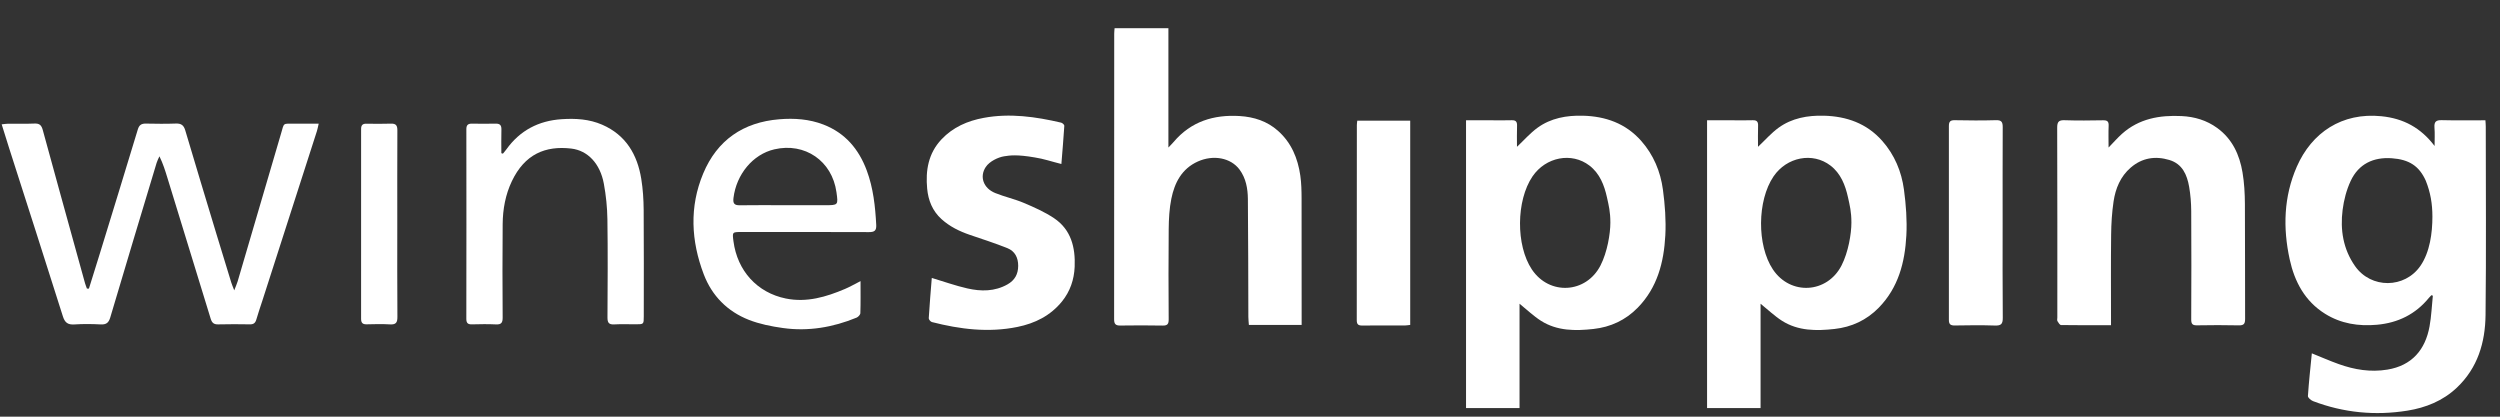 <?xml version="1.0" encoding="utf-8"?>
<svg xmlns="http://www.w3.org/2000/svg" xmlns:xlink="http://www.w3.org/1999/xlink" width="210px" height="35px" viewBox="0 0 210 35" version="1.1">
    <rect x="0" y="0" width="210" height="35" fill="#333333" stroke="none"/>
    <title>g14</title>
    <g id="Page-1" stroke="none" stroke-width="1" fill="none" fill-rule="evenodd">
        <g id="Homepage-v4.1-Copy-4" transform="translate(-34, -24)" fill="#FFFFFF" fill-rule="nonzero">
            <g id="g14" transform="translate(138.5, 42.284) scale(1, -1) translate(-138.5, -42.284) translate(34, 25.784)">
                <g id="g20" transform="translate(191.573, 0.035)">
                    <path d="M12.749,16.544 C12.749,17.638 12.586,18.586 12.194,19.566 C11.638,20.807 10.793,21.354 9.335,21.456 C7.793,21.564 6.554,20.981 5.887,19.557 C5.534,18.802 5.312,17.952 5.207,17.123 C4.995,15.444 5.249,13.826 6.25,12.397 C7.593,10.482 10.424,10.501 11.747,12.423 C12.542,13.58 12.749,15.205 12.749,16.544 M2.621,5.069 C3.432,4.742 4.148,4.427 4.882,4.165 C6.204,3.694 7.551,3.468 8.965,3.701 C11.032,4.041 12.151,5.373 12.508,7.327 C12.663,8.176 12.697,9.048 12.786,9.91 C12.746,9.925 12.707,9.94 12.667,9.954 C12.598,9.882 12.524,9.813 12.461,9.736 C11.332,8.352 9.862,7.63 8.098,7.47 C6.545,7.329 5.065,7.558 3.727,8.395 C2.037,9.452 1.171,11.084 0.761,12.961 C0.185,15.605 0.257,18.23 1.359,20.748 C2.61,23.604 5.14,25.323 8.472,24.985 C10.325,24.797 11.773,24.018 12.932,22.487 C12.932,23.005 12.963,23.525 12.922,24.04 C12.885,24.534 13.066,24.669 13.546,24.656 C14.749,24.624 15.953,24.645 17.202,24.645 C17.214,24.447 17.231,24.287 17.231,24.127 C17.232,18.847 17.274,13.567 17.213,8.288 C17.186,5.984 16.557,3.843 14.797,2.181 C13.624,1.075 12.195,0.503 10.645,0.254 C7.942,-0.178 5.29,0.076 2.724,1.054 C2.544,1.123 2.283,1.347 2.292,1.483 C2.37,2.661 2.5,3.835 2.621,5.069" id="path22"/>
                </g>
                <g id="g24" transform="translate(123.129, 0.298)">
                    <path d="M12.142,15.785 C12.142,16.703 12.008,17.216 11.855,17.912 C11.629,18.934 11.249,19.913 10.387,20.576 C8.888,21.728 6.71,21.297 5.602,19.668 C4.225,17.642 4.198,13.875 5.547,11.854 C7.018,9.65 10.108,9.829 11.316,12.193 C11.89,13.318 12.142,14.867 12.142,15.785 M0.018,0.209 L0.018,24.382 L2.126,24.382 C2.695,24.382 3.266,24.366 3.835,24.387 C4.183,24.4 4.316,24.281 4.303,23.926 C4.282,23.332 4.297,22.737 4.297,22.154 C4.886,22.708 5.401,23.302 6.02,23.753 C7.142,24.568 8.464,24.8 9.823,24.767 C11.733,24.72 13.427,24.126 14.732,22.652 C15.77,21.477 16.353,20.074 16.557,18.552 C16.727,17.283 16.826,15.982 16.758,14.707 C16.636,12.46 16.094,10.332 14.441,8.64 C13.413,7.588 12.154,7.011 10.727,6.853 C9.207,6.684 7.67,6.676 6.312,7.54 C5.684,7.939 5.139,8.467 4.512,8.973 L4.512,0.209 L0.018,0.209 Z" id="path26"/>
                </g>
                <g id="g28" transform="translate(93.289, 7.373)">
                    <path d="M4.857,25.044 L4.857,15.018 C5.066,15.24 5.187,15.357 5.295,15.485 C6.756,17.211 8.67,17.798 10.852,17.663 C12.042,17.589 13.146,17.237 14.061,16.424 C15.189,15.422 15.727,14.116 15.937,12.664 C16.029,12.023 16.042,11.366 16.044,10.716 C16.053,7.38 16.049,4.043 16.049,0.707 L16.049,0.114 L11.617,0.114 C11.603,0.331 11.573,0.559 11.573,0.786 C11.561,4.089 11.566,7.392 11.533,10.694 C11.524,11.566 11.373,12.437 10.834,13.165 C10.098,14.159 8.637,14.432 7.331,13.846 C5.981,13.24 5.378,12.066 5.104,10.719 C4.936,9.892 4.892,9.031 4.882,8.185 C4.855,5.653 4.865,3.122 4.88,0.59 C4.882,0.208 4.79,0.055 4.378,0.063 C3.189,0.087 1.998,0.081 0.808,0.066 C0.416,0.061 0.296,0.201 0.297,0.595 C0.307,8.592 0.304,16.589 0.305,24.586 C0.305,24.733 0.324,24.88 0.336,25.044 L4.857,25.044 Z" id="path30"/>
                </g>
                <g id="g32" transform="translate(0.032, 7.504)">
                    <path d="M7.437,3.036 C7.74,4.005 8.044,4.974 8.343,5.944 C9.415,9.432 10.489,12.919 11.546,16.412 C11.662,16.794 11.864,16.906 12.234,16.898 C13.072,16.881 13.911,16.872 14.748,16.902 C15.196,16.919 15.405,16.752 15.531,16.326 C16.392,13.422 17.271,10.523 18.148,7.624 C18.56,6.261 18.978,4.901 19.397,3.541 C19.45,3.372 19.522,3.209 19.644,2.889 C19.778,3.241 19.871,3.442 19.933,3.652 C21.146,7.779 22.35,11.909 23.568,16.035 C23.857,17.013 23.688,16.882 24.711,16.892 C25.362,16.898 26.012,16.894 26.739,16.894 C26.678,16.636 26.646,16.446 26.588,16.265 C25.067,11.531 23.543,6.798 22.02,2.065 C21.845,1.523 21.656,0.985 21.5,0.439 C21.417,0.149 21.269,0.03 20.964,0.035 C20.076,0.048 19.187,0.056 18.3,0.032 C17.928,0.021 17.77,0.165 17.665,0.509 C16.458,4.464 15.239,8.414 14.023,12.366 C13.842,12.953 13.661,13.542 13.36,14.151 C13.281,13.969 13.183,13.794 13.126,13.605 C11.822,9.279 10.515,4.953 9.232,0.62 C9.097,0.164 8.893,0.005 8.424,0.029 C7.689,0.067 6.948,0.075 6.214,0.027 C5.668,-0.008 5.418,0.177 5.25,0.705 C3.763,5.415 2.247,10.115 0.741,14.818 C0.534,15.466 0.334,16.116 0.109,16.835 C0.345,16.859 0.504,16.888 0.663,16.889 C1.4,16.895 2.139,16.87 2.875,16.902 C3.295,16.92 3.455,16.748 3.56,16.362 C4.524,12.825 5.506,9.294 6.482,5.76 C6.692,5.003 6.899,4.244 7.111,3.488 C7.154,3.336 7.217,3.189 7.27,3.039 C7.325,3.038 7.381,3.037 7.437,3.036" id="path34"/>
                </g>
                <g id="g36" transform="translate(172.468, 7.314)">
                    <path d="M4.857,0.152 C3.408,0.152 2.036,0.144 0.663,0.166 C0.556,0.168 0.433,0.367 0.356,0.497 C0.313,0.572 0.348,0.694 0.348,0.795 C0.348,6.108 0.356,11.421 0.336,16.735 C0.333,17.254 0.477,17.39 0.981,17.371 C2.053,17.333 3.126,17.348 4.198,17.366 C4.546,17.371 4.674,17.263 4.658,16.907 C4.633,16.339 4.652,15.769 4.652,15.077 C5.075,15.512 5.407,15.896 5.782,16.231 C7.214,17.509 8.947,17.809 10.787,17.72 C11.876,17.668 12.892,17.366 13.783,16.716 C15.048,15.794 15.653,14.473 15.903,12.988 C16.05,12.12 16.098,11.227 16.104,10.345 C16.126,7.127 16.106,3.909 16.121,0.691 C16.123,0.285 16.025,0.131 15.594,0.14 C14.421,0.166 13.248,0.163 12.076,0.142 C11.697,0.136 11.594,0.262 11.595,0.634 C11.609,3.668 11.613,6.701 11.595,9.735 C11.59,10.419 11.536,11.11 11.419,11.783 C11.241,12.792 10.852,13.704 9.754,14.033 C8.571,14.387 7.463,14.213 6.51,13.389 C5.647,12.643 5.235,11.637 5.072,10.549 C4.935,9.626 4.877,8.687 4.867,7.753 C4.839,5.425 4.857,3.094 4.857,0.764 L4.857,0.152 Z" id="path38"/>
                </g>
                <g id="g40" transform="translate(77.663, 7.036)">
                    <path d="M0.607,4.402 C1.626,4.096 2.6,3.746 3.603,3.519 C4.743,3.26 5.893,3.255 6.965,3.859 C7.574,4.202 7.862,4.715 7.865,5.415 C7.867,6.105 7.59,6.649 6.964,6.901 C5.93,7.316 4.867,7.656 3.813,8.016 C2.937,8.315 2.124,8.71 1.426,9.34 C0.658,10.033 0.31,10.923 0.219,11.899 C0.075,13.424 0.313,14.866 1.422,16.042 C2.39,17.068 3.614,17.597 4.968,17.847 C7.165,18.255 9.325,17.946 11.47,17.447 C11.578,17.422 11.745,17.269 11.74,17.184 C11.674,16.124 11.581,15.064 11.493,13.972 C10.713,14.165 9.973,14.418 9.262,14.523 C7.754,14.783 7.178,14.696 6.688,14.62 C6.196,14.543 5.464,14.206 5.141,13.721 C4.601,12.91 4.937,11.936 5.938,11.532 C6.724,11.215 7.565,11.032 8.344,10.702 C9.212,10.334 10.091,9.944 10.871,9.424 C12.311,8.463 12.678,6.96 12.609,5.337 C12.563,4.271 12.236,3.281 11.546,2.428 C10.572,1.226 9.276,0.586 7.804,0.286 C5.38,-0.209 2.987,0.087 0.62,0.694 C0.506,0.723 0.345,0.912 0.352,1.018 C0.421,2.162 0.52,3.303 0.607,4.402" id="path42"/>
                </g>
                <g id="g44" transform="translate(58.034, 7.074)">
                    <path d="M7.893,10.473 L11.258,10.473 C12.382,10.473 12.382,10.473 12.227,11.575 C11.859,14.192 9.577,15.762 7.009,15.165 C5.21,14.746 3.824,13.075 3.578,11.083 C3.519,10.605 3.659,10.459 4.125,10.467 C5.38,10.487 6.637,10.473 7.893,10.473 M14.251,4.096 C14.251,3.142 14.265,2.273 14.236,1.406 C14.232,1.274 14.058,1.087 13.919,1.029 C11.932,0.212 9.864,-0.143 7.729,0.157 C6.76,0.292 5.771,0.488 4.865,0.844 C3.07,1.551 1.772,2.854 1.083,4.664 C0.015,7.47 -0.137,10.333 1.035,13.136 C2.205,15.936 4.394,17.444 7.422,17.691 C8.685,17.795 9.938,17.709 11.135,17.247 C12.959,16.542 14.105,15.187 14.775,13.386 C15.324,11.909 15.488,10.367 15.57,8.807 C15.594,8.326 15.406,8.211 14.958,8.213 C11.387,8.228 7.817,8.222 4.247,8.221 C3.475,8.221 3.475,8.22 3.577,7.443 C3.901,4.967 5.564,3.125 7.975,2.635 C9.724,2.279 11.358,2.763 12.947,3.44 C13.36,3.615 13.752,3.842 14.251,4.096" id="path46"/>
                </g>
                <g id="g48" transform="translate(39.057, 7.306)">
                    <path d="M3.187,14.571 C3.286,14.692 3.391,14.808 3.481,14.934 C4.622,16.524 6.187,17.337 8.121,17.466 C9.285,17.543 10.439,17.476 11.524,17.004 C13.514,16.139 14.477,14.502 14.81,12.45 C14.948,11.595 15.004,10.718 15.011,9.85 C15.035,6.867 15.02,3.883 15.02,0.899 C15.019,0.239 15.018,0.238 14.344,0.237 C13.741,0.236 13.136,0.263 12.535,0.228 C12.077,0.202 11.969,0.385 11.971,0.812 C11.986,3.56 12.005,6.31 11.965,9.058 C11.951,10.056 11.848,11.065 11.666,12.047 C11.356,13.728 10.321,14.839 8.917,15 C6.757,15.248 5.026,14.533 3.941,12.262 C3.399,11.127 3.178,9.903 3.167,8.655 C3.142,6.04 3.15,3.425 3.166,0.811 C3.169,0.382 3.061,0.205 2.605,0.228 C1.935,0.262 1.264,0.249 0.594,0.232 C0.256,0.223 0.115,0.329 0.115,0.689 C0.124,6.003 0.124,11.316 0.117,16.63 C0.116,16.989 0.271,17.098 0.602,17.092 C1.255,17.08 1.909,17.077 2.562,17.093 C2.926,17.102 3.074,16.97 3.062,16.594 C3.041,15.934 3.057,15.271 3.057,14.61 L3.187,14.571 Z" id="path50"/>
                </g>
                <g id="g52" transform="translate(113.601, 7.34)">
                    <path d="M4.857,0.152 C4.708,0.135 4.578,0.107 4.448,0.107 C3.242,0.103 2.036,0.114 0.831,0.099 C0.489,0.095 0.365,0.199 0.367,0.557 C0.376,6.018 0.373,11.479 0.375,16.94 C0.375,17.054 0.396,17.167 0.41,17.308 L4.857,17.308 L4.857,0.152 Z" id="path54"/>
                </g>
                <g id="g56" transform="translate(163.364, 7.367)">
                    <path d="M4.857,8.651 C4.857,6.005 4.844,3.357 4.869,0.711 C4.873,0.191 4.716,0.056 4.213,0.072 C3.092,0.109 1.969,0.097 0.848,0.077 C0.489,0.071 0.341,0.165 0.342,0.548 C0.35,5.976 0.349,11.403 0.342,16.832 C0.342,17.191 0.452,17.328 0.835,17.32 C1.99,17.296 3.147,17.288 4.301,17.322 C4.765,17.336 4.865,17.16 4.864,16.743 C4.851,14.046 4.857,11.349 4.857,8.651" id="path58"/>
                </g>
                <g id="g60" transform="translate(30.185, 7.45)">
                    <path d="M3.187,8.5 C3.187,5.904 3.176,3.306 3.197,0.711 C3.201,0.229 3.065,0.057 2.575,0.086 C1.924,0.124 1.269,0.108 0.617,0.091 C0.268,0.083 0.146,0.218 0.147,0.564 C0.153,5.874 0.153,11.184 0.148,16.494 C0.147,16.817 0.27,16.948 0.59,16.943 C1.277,16.934 1.964,16.923 2.649,16.948 C3.071,16.963 3.196,16.798 3.194,16.389 C3.181,13.759 3.187,11.129 3.187,8.5" id="path62"/>
                </g>
                <g id="g64" transform="translate(143.376, 0.298)">
                    <path d="M12.142,15.785 C12.142,16.703 12.008,17.216 11.855,17.912 C11.629,18.934 11.249,19.913 10.387,20.576 C8.888,21.728 6.71,21.297 5.602,19.668 C4.225,17.642 4.198,13.875 5.547,11.854 C7.018,9.65 10.108,9.829 11.316,12.193 C11.89,13.318 12.142,14.867 12.142,15.785 M0.018,0.209 L0.018,24.382 L2.126,24.382 C2.695,24.382 3.266,24.366 3.835,24.387 C4.183,24.4 4.316,24.281 4.303,23.926 C4.282,23.332 4.297,22.737 4.297,22.154 C4.886,22.708 5.401,23.302 6.02,23.753 C7.142,24.568 8.464,24.8 9.823,24.767 C11.733,24.72 13.427,24.126 14.732,22.652 C15.77,21.477 16.353,20.074 16.557,18.552 C16.727,17.283 16.826,15.982 16.758,14.707 C16.637,12.46 16.094,10.332 14.441,8.64 C13.413,7.588 12.154,7.011 10.727,6.853 C9.207,6.684 7.67,6.676 6.312,7.54 C5.685,7.939 5.139,8.467 4.512,8.973 L4.512,0.209 L0.018,0.209 Z" id="path66"/>
                </g>
            </g>
        </g>
    </g>
</svg>